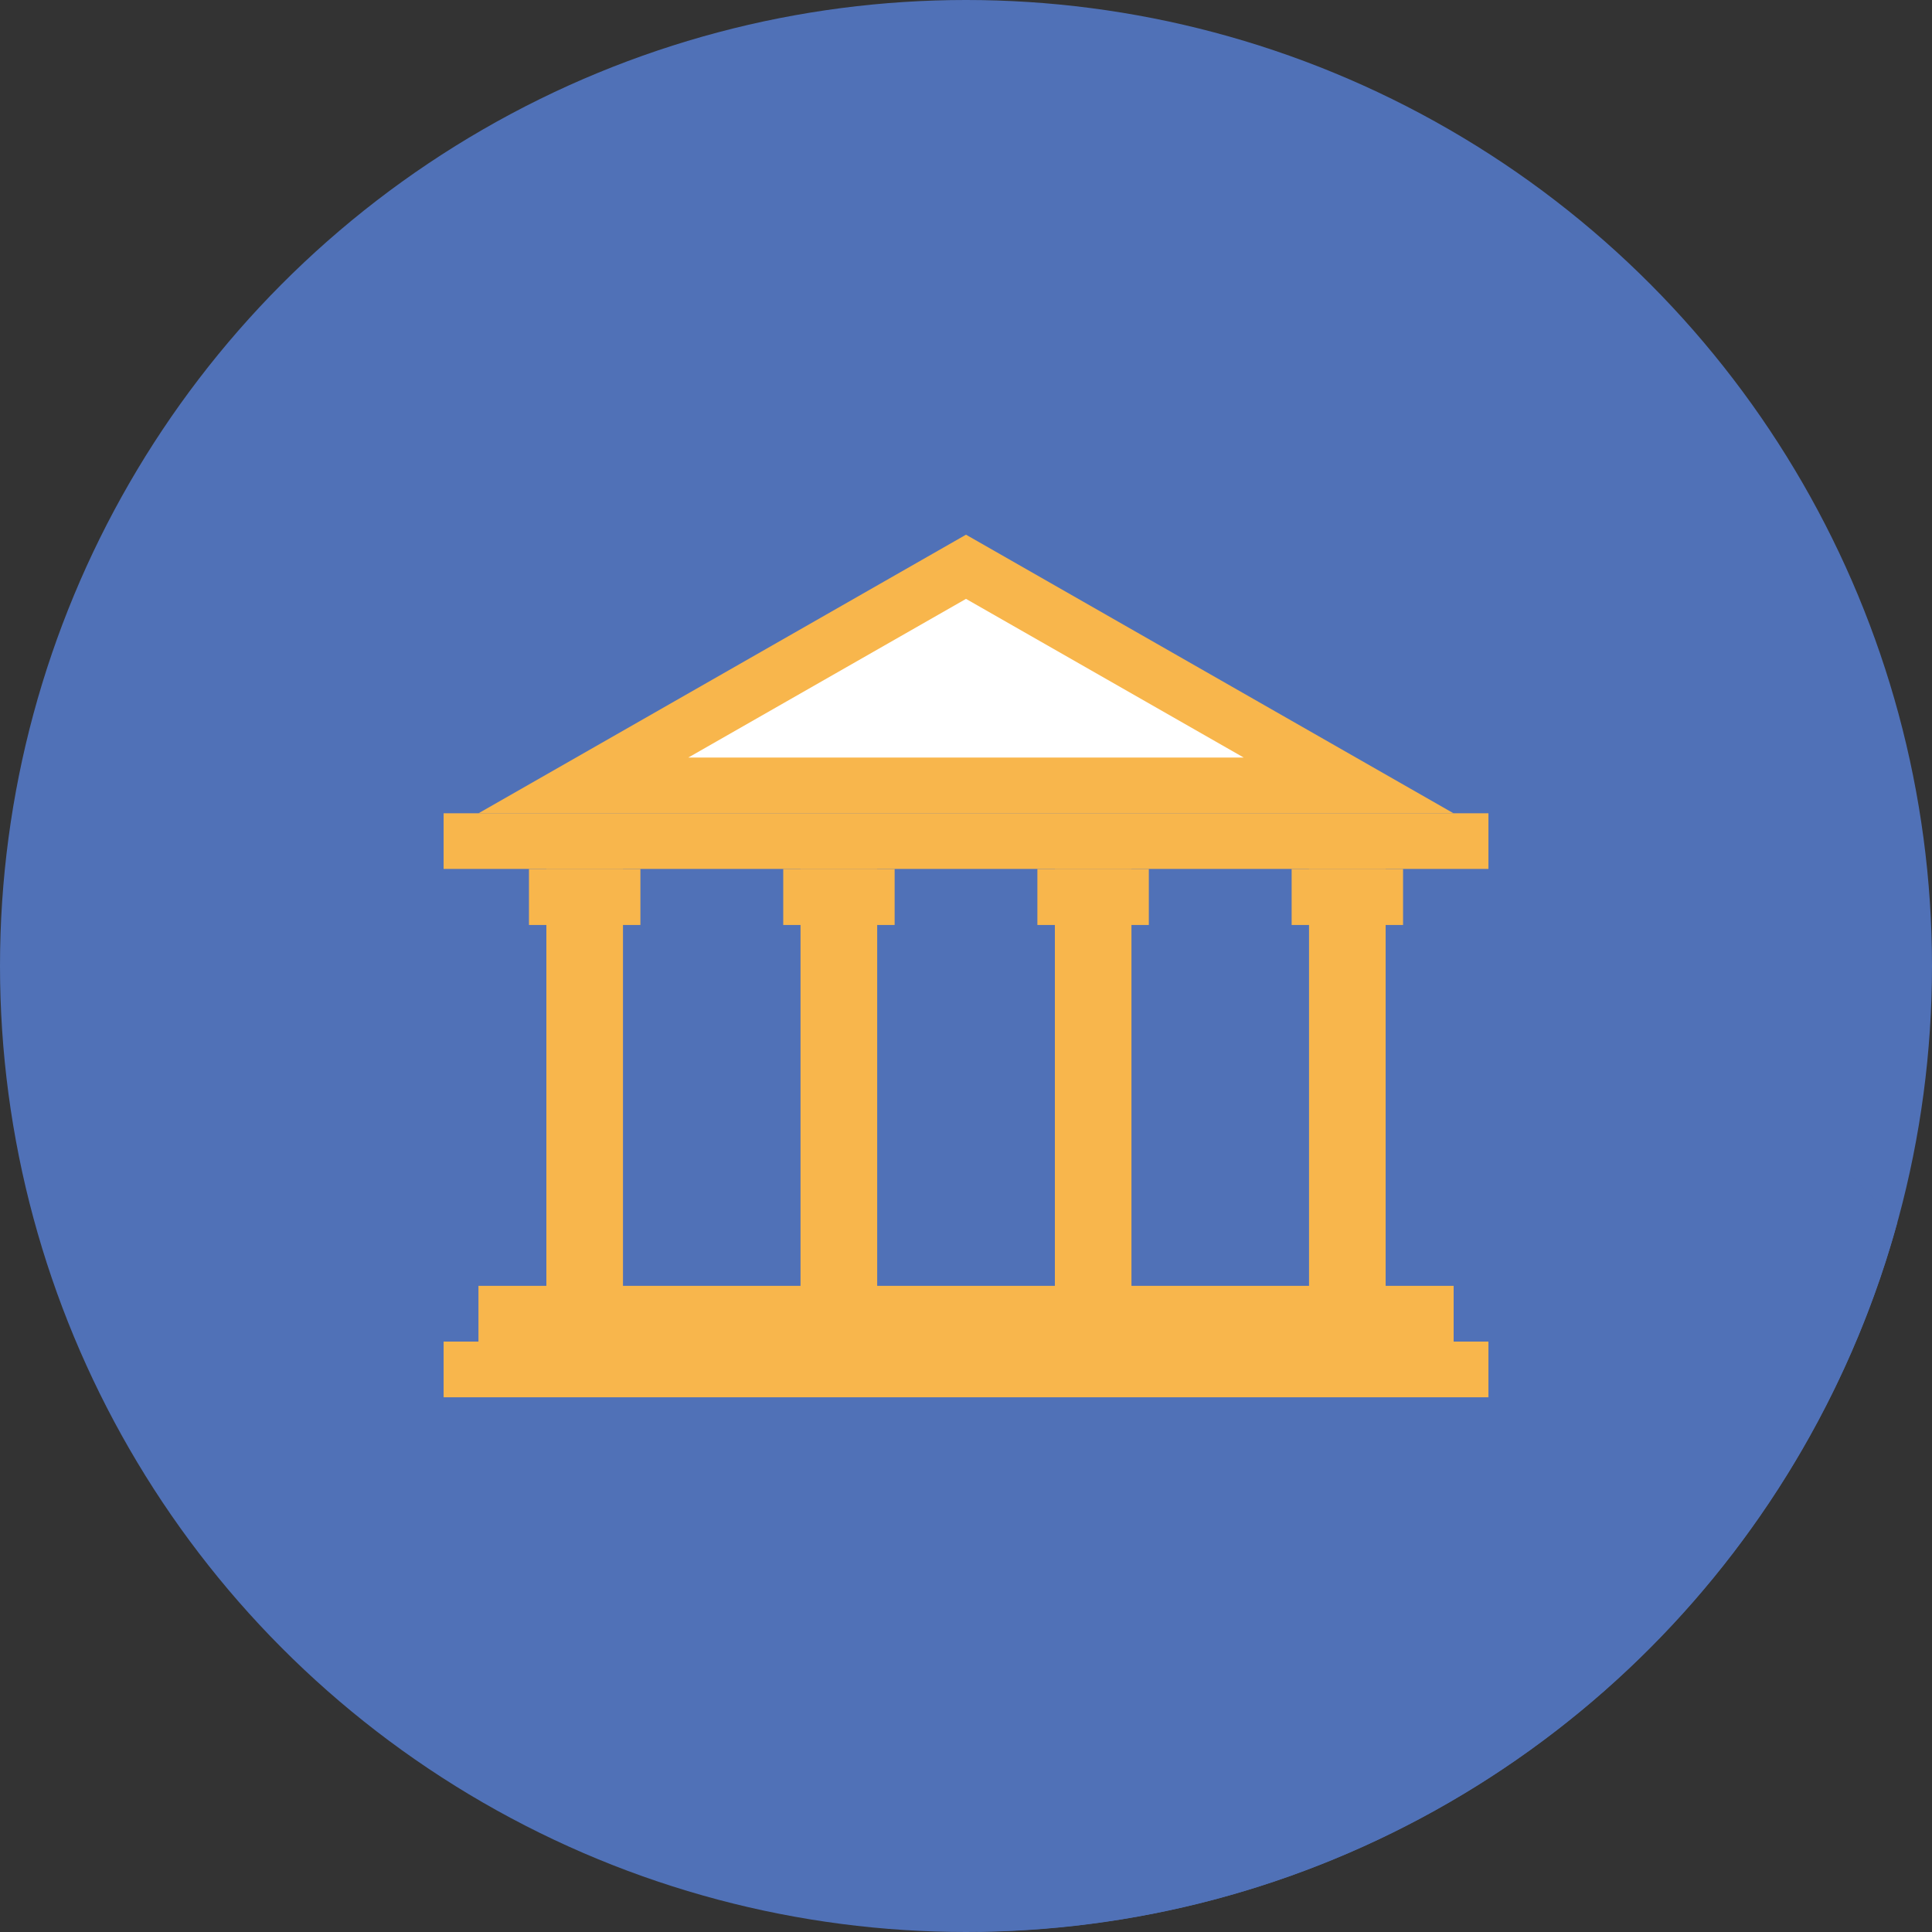 <?xml version="1.0" encoding="iso-8859-1"?>
<!-- Generator: Adobe Illustrator 19.0.0, SVG Export Plug-In . SVG Version: 6.00 Build 0)  -->
<svg version="1.1" id="Layer_1" xmlns="http://www.w3.org/2000/svg" xmlns:xlink="http://www.w3.org/1999/xlink" x="0px" y="0px"
	 viewBox="0 0 512 512" style="enable-background:new 0 0 512 512;" xml:space="preserve">
<rect x="0" y="0" width="512" height="512" fill="#333333" stroke="none"/>
<circle style="fill:#5071B7;" cx="256" cy="256" r="256"/>
<path style="fill:#5071B7;" d="M502.82,323.912L394.442,215.544h-9.221L256,141.699l-47.982,27.425l-81.244,46.423h-9.216v14.756
	l27.251,27.256v83.19h-18.035v14.797h-9.216v14.758l141.614,141.612C375.639,510.497,473.324,431.347,502.82,323.912z"/>
<g>
	<rect x="126.797" y="340.762" style="fill:#F8B64C;" width="258.432" height="14.774"/>
	<g>
		<rect x="117.56" y="355.533" style="fill:#F8B64C;" width="276.89" height="14.764"/>
		<rect x="117.56" y="215.526" style="fill:#F8B64C;" width="276.89" height="14.748"/>
		<rect x="144.794" y="230.298" style="fill:#F8B64C;" width="20.303" height="110.49"/>
	</g>
	<rect x="140.18" y="230.298" style="fill:#F8B64C;" width="29.532" height="14.833"/>
	<rect x="212.147" y="230.298" style="fill:#F8B64C;" width="20.316" height="110.49"/>
	<rect x="207.565" y="230.298" style="fill:#F8B64C;" width="29.524" height="14.833"/>
	<rect x="279.552" y="230.298" style="fill:#F8B64C;" width="20.296" height="110.49"/>
	<rect x="274.918" y="230.298" style="fill:#F8B64C;" width="29.532" height="14.833"/>
	<rect x="346.906" y="230.298" style="fill:#F8B64C;" width="20.303" height="110.49"/>
	<g>
		<rect x="342.298" y="230.298" style="fill:#F8B64C;" width="29.527" height="14.833"/>
		<polygon style="fill:#F8B64C;" points="256,141.699 126.789,215.539 385.213,215.539 		"/>
	</g>
	<polygon style="fill:#ffffff;" points="182.4,200.763 256,158.71 329.603,200.763 	"/>
</g>
<g>
</g>
<g>
</g>
<g>
</g>
<g>
</g>
<g>
</g>
<g>
</g>
<g>
</g>
<g>
</g>
<g>
</g>
<g>
</g>
<g>
</g>
<g>
</g>
<g>
</g>
<g>
</g>
<g>
</g>
</svg>
